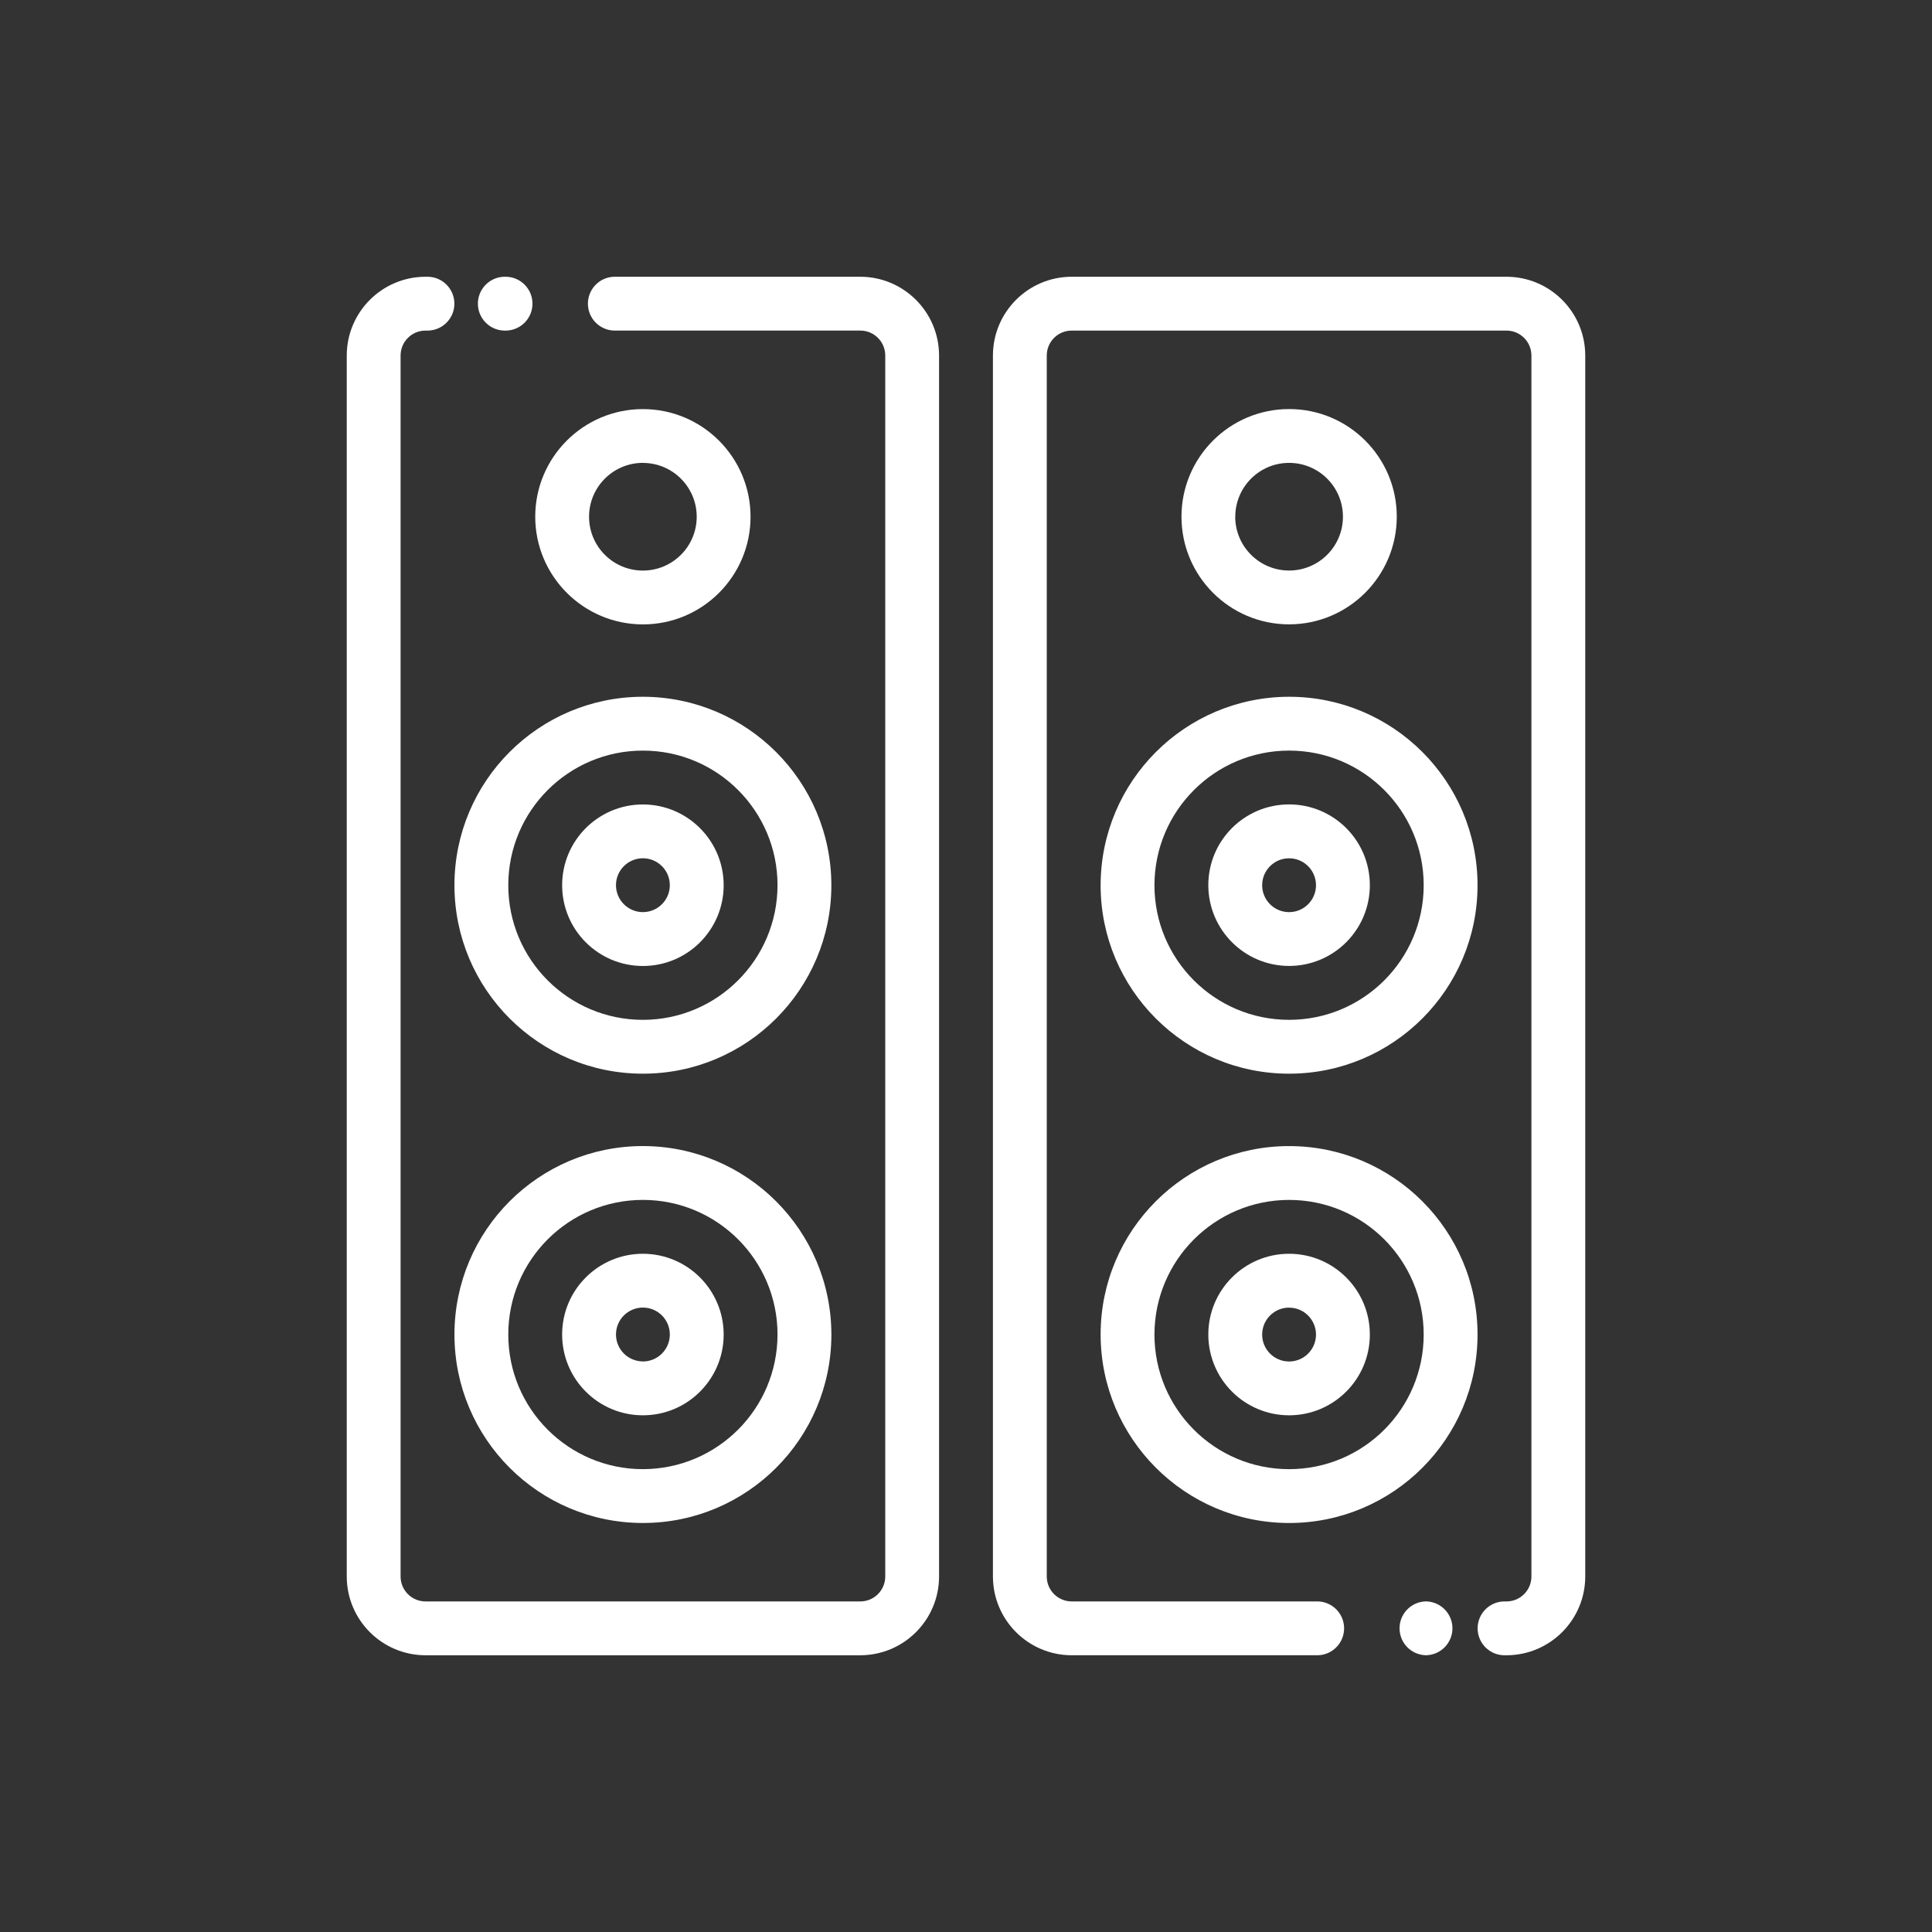 <?xml version="1.0" encoding="utf-8"?>
<!-- Generator: Adobe Illustrator 17.0.0, SVG Export Plug-In . SVG Version: 6.00 Build 0)  -->
<!DOCTYPE svg PUBLIC "-//W3C//DTD SVG 1.1//EN" "http://www.w3.org/Graphics/SVG/1.1/DTD/svg11.dtd">
<svg version="1.1" id="Layer_1" xmlns="http://www.w3.org/2000/svg" xmlns:xlink="http://www.w3.org/1999/xlink" x="0px" y="0px"
	 width="200px" height="200px" viewBox="0 0 200 200" enable-background="new 0 0 200 200" xml:space="preserve">
<rect x="0" y="0" width="200" height="200" fill="#333333" stroke="none"/>
<g id="locker" transform="translate(-2 -7)" display="none">
	<path id="Path_947" display="inline" fill="#FFFFFF" d="M72.064,108.358v8.164c0.001,3.757,3.049,6.802,6.806,6.801
		c3.755-0.001,6.8-3.045,6.801-6.801v-8.164c0.001-3.757-3.043-6.805-6.801-6.806s-6.805,3.043-6.806,6.801
		C72.064,108.354,72.064,108.356,72.064,108.358z M80.227,108.358v8.164c0,0.751-0.609,1.36-1.36,1.36
		c-0.751,0-1.36-0.609-1.36-1.36v-8.164c0-0.751,0.609-1.36,1.36-1.36C79.618,106.997,80.227,107.606,80.227,108.358L80.227,108.358
		z"/>
	<path id="Path_948" display="inline" fill="#FFFFFF" d="M44.848,60.732h35.379v5.443H44.848V60.732z"/>
	<path id="Path_949" display="inline" fill="#FFFFFF" d="M44.848,71.618h35.379v5.443H44.848V71.618z"/>
	<path id="Path_950" display="inline" fill="#FFFFFF" d="M44.848,82.504h35.379v5.443H44.848V82.504z"/>
	<path id="Path_951" display="inline" fill="#FFFFFF" d="M175.48,36.238h-68.036c-2.015,0.005-3.956,0.762-5.443,2.123
		c-1.487-1.361-3.428-2.118-5.443-2.123H28.519c-4.503,0.014-8.15,3.661-8.164,8.164v117.03c0.018,3.449,2.194,6.517,5.443,7.674
		v3.212c0.009,3.002,2.441,5.434,5.443,5.443h5.443c3.002-0.009,5.434-2.441,5.443-5.443v-2.726h38.1v2.721
		c0.009,3.002,2.441,5.434,5.443,5.443h5.443c3.002-0.009,5.434-2.441,5.443-5.443v-2.721c2.015-0.005,3.956-0.762,5.443-2.123
		c0.799,0.705,1.721,1.256,2.721,1.626v3.212c0.009,3.002,2.441,5.434,5.443,5.443h5.443c3.002-0.009,5.434-2.441,5.443-5.443
		v-2.715h38.102v2.721c0.009,3.002,2.441,5.434,5.443,5.443h5.443c3.002-0.009,5.434-2.441,5.443-5.443v-2.721
		c4.502-0.014,8.148-3.659,8.164-8.16V44.402C183.631,39.898,179.983,36.251,175.48,36.238z M36.684,172.313h-5.443v-2.721h5.443
		V172.313z M91.114,172.313h-5.443v-2.721h5.443V172.313z M99.278,161.432c-0.006,1.498-1.222,2.71-2.721,2.71H28.519
		c-1.498,0-2.715-1.211-2.721-2.71V44.402c0-1.503,1.218-2.721,2.721-2.721h68.038c1.503,0,2.721,1.218,2.721,2.721l0,0V161.432z
		 M115.607,172.318h-5.443v-2.726h5.443L115.607,172.318z M170.036,172.318h-5.441v-2.726h5.443L170.036,172.318z M178.202,161.432
		c-0.006,1.499-1.223,2.711-2.722,2.71h-68.036c-1.499,0.001-2.716-1.211-2.722-2.71V44.402c0-1.503,1.218-2.721,2.721-2.721h68.038
		c1.503,0,2.721,1.218,2.721,2.721L178.202,161.432z"/>
	<path id="Path_952" display="inline" fill="#FFFFFF" d="M93.834,47.125H31.239c-1.503,0-2.721,1.218-2.721,2.721v106.138
		c0,1.503,1.218,2.721,2.721,2.721h62.595c1.503,0,2.721-1.218,2.721-2.721V49.845C96.555,48.343,95.337,47.125,93.834,47.125z
		 M91.114,153.263H33.962V52.568h57.152V153.263z"/>
	<path id="Path_953" display="inline" fill="#FFFFFF" d="M172.759,47.125h-62.595c-1.503,0-2.721,1.218-2.721,2.721v106.138
		c0,1.503,1.218,2.721,2.721,2.721h62.595c1.503,0,2.721-1.218,2.721-2.721V49.845C175.48,48.343,174.262,47.125,172.759,47.125z
		 M170.038,153.263h-57.152V52.568h57.152V153.263z"/>
	<path id="Path_954" display="inline" fill="#FFFFFF" d="M150.986,108.358v8.164c0,3.757,3.046,6.803,6.803,6.803
		s6.803-3.046,6.803-6.803v-8.164c0-3.757-3.046-6.803-6.803-6.803S150.986,104.6,150.986,108.358z M159.15,108.358v8.164
		c0,0.751-0.609,1.36-1.36,1.36c-0.751,0-1.36-0.609-1.36-1.36v-8.164c0-0.751,0.609-1.36,1.36-1.36S159.15,107.606,159.15,108.358
		L159.15,108.358z"/>
	<path id="Path_955" display="inline" fill="#FFFFFF" d="M123.773,60.732h35.379v5.443h-35.379V60.732z"/>
	<path id="Path_956" display="inline" fill="#FFFFFF" d="M123.773,71.618h35.379v5.443h-35.379V71.618z"/>
	<path id="Path_957" display="inline" fill="#FFFFFF" d="M123.773,82.504h35.379v5.443h-35.379V82.504z"/>
</g>
<g id="towel" transform="translate(0 -4)" display="none">
	<g id="Group_746" transform="translate(0 4)" display="inline">
		<path id="Path_967" fill="#FFFFFF" d="M165.44,36.478h-3.425c-0.6-1.375-1.446-2.628-2.496-3.699
			c-2.252-2.24-5.299-3.499-8.476-3.499H59.868c-5.477,0.017-10.602,2.704-13.731,7.198H35.874c-3.976-0.001-7.2,3.22-7.201,7.196
			c-0.001,3.976,3.22,7.2,7.196,7.201c0.002,0,0.004,0,0.005,0h7.198v117.568c0,1.326,1.075,2.4,2.4,2.4h95.968
			c1.326,0,2.4-1.075,2.4-2.4v-4.8h16.795c1.326,0,2.4-1.075,2.4-2.4V50.868h2.4c3.976,0,7.199-3.222,7.199-7.198
			c0.001-3.976-3.222-7.199-7.198-7.199c-0.001,0-0.001,0-0.002,0L165.44,36.478z M43.733,41.473
			c-0.142,0.493-0.239,1.003-0.334,1.511c-0.047,0.254-0.118,0.504-0.154,0.76c-0.109,0.772-0.166,1.55-0.169,2.329h-7.202
			c-1.325-0.036-2.37-1.14-2.333-2.465c0.035-1.274,1.059-2.298,2.333-2.333h7.895C43.751,41.342,43.746,41.409,43.733,41.473z
			 M139.046,166.044H47.871v-19.195h91.175V166.044z M139.046,142.05H47.871v-9.597h91.175V142.05z M141.246,34.39
			c-0.147,0.209-0.281,0.425-0.412,0.642c-0.194,0.319-0.374,0.646-0.544,0.983c-0.111,0.239-0.216,0.461-0.314,0.698
			c-0.06,0.149-0.14,0.283-0.192,0.432l-0.015,0.02c-0.138,0.152-0.256,0.322-0.35,0.504c-0.067,0.083-0.127,0.171-0.181,0.263
			c-0.131,0.297-0.199,0.619-0.2,0.943v88.776H47.871V46.075c-0.011-2.11,0.554-4.184,1.633-5.998
			c2.14-3.706,6.093-5.992,10.373-5.998h81.569C141.372,34.178,141.317,34.29,141.246,34.39z M145.722,36.435
			c0.302-0.333,0.635-0.637,0.994-0.907c0.094-0.073,0.2-0.127,0.296-0.192c0.278-0.191,0.57-0.362,0.873-0.512
			c0.14-0.069,0.281-0.129,0.424-0.181c0.298-0.123,0.604-0.225,0.916-0.305c0.14-0.036,0.276-0.08,0.417-0.105
			c0.461-0.096,0.93-0.147,1.401-0.151c1.902,0,3.728,0.75,5.08,2.088c0.098,0.102,0.201,0.207,0.288,0.312h-10.723L145.722,36.435z
			 M158.239,158.845h-14.393V50.868h14.395L158.239,158.845z M165.438,46.075H143.85v-4.798h21.588
			c1.325-0.036,2.429,1.008,2.465,2.333c0.036,1.325-1.008,2.429-2.333,2.465C165.526,46.076,165.482,46.076,165.438,46.075z"/>
	</g>
</g>
<g id="Group_745" transform="translate(-1028 -1460)" display="none">
	<path id="Path_880" display="inline" fill="#FFFFFF" d="M1155.251,1577.39c0.786,0,1.154,0.316,2.204,1.572
		c1.331,2.005,3.548,3.246,5.953,3.332c1.353,0,2.45-1.097,2.45-2.45c0-1.353-1.097-2.45-2.45-2.45l0,0
		c-0.786,0-1.154-0.316-2.204-1.572c-2.033-3.294-6.351-4.317-9.646-2.284c-0.929,0.573-1.711,1.355-2.284,2.284
		c-0.979,1.187-1.376,1.572-2.204,1.572c-0.828,0-1.224-0.381-2.204-1.572c-1.331-2.006-3.549-3.246-5.955-3.332
		c-1.353,0-2.45,1.097-2.45,2.45c0,1.353,1.097,2.45,2.45,2.45c0.825,0,1.224,0.381,2.204,1.572
		c2.035,3.296,6.356,4.318,9.651,2.283c0.928-0.573,1.71-1.355,2.283-2.283C1154.036,1577.775,1154.426,1577.39,1155.251,1577.39z"
		/>
	<path id="Path_881" display="inline" fill="#FFFFFF" d="M1098.91,1577.39c0.786,0,1.154,0.316,2.204,1.572
		c1.331,2.005,3.548,3.246,5.953,3.332c1.353,0,2.45-1.097,2.45-2.45c0-1.353-1.097-2.45-2.45-2.45
		c-0.786,0-1.154-0.316-2.204-1.572c-2.027-3.291-6.338-4.315-9.629-2.288c-0.931,0.573-1.715,1.357-2.288,2.288
		c-0.979,1.189-1.376,1.572-2.204,1.572c-0.828,0-1.224-0.381-2.204-1.572c-1.334-2.009-3.556-3.25-5.967-3.332
		c-1.353,0-2.45,1.097-2.45,2.45c0,1.353,1.097,2.45,2.45,2.45c0.825,0,1.224,0.381,2.204,1.572
		c2.033,3.295,6.353,4.318,9.647,2.285c0.929-0.573,1.711-1.356,2.285-2.285c0.986-1.189,1.376-1.572,2.202-1.572H1098.91z"/>
	<path id="Path_882" display="inline" fill="#FFFFFF" d="M1166.431,1595.417c-0.979,1.189-1.376,1.572-2.204,1.572
		c-0.828,0-1.224-0.381-2.204-1.572c-1.334-2.007-3.555-3.247-5.964-3.329c-1.353,0-2.45,1.097-2.45,2.45
		c0,1.353,1.097,2.45,2.45,2.45c0.825,0,1.224,0.381,2.204,1.572c2.035,3.296,6.356,4.318,9.651,2.283
		c0.928-0.573,1.71-1.355,2.283-2.283c0.98-1.189,1.376-1.572,2.204-1.572c0.786,0,1.154,0.316,2.204,1.572
		c1.33,2.004,3.545,3.244,5.948,3.332c1.353,0,2.45-1.097,2.45-2.45c0-1.353-1.097-2.45-2.45-2.45c-0.786,0-1.154-0.316-2.204-1.572
		c-2.03-3.294-6.346-4.319-9.641-2.289c-0.931,0.574-1.715,1.358-2.289,2.289L1166.431,1595.417z"/>
	<path id="Path_883" display="inline" fill="#FFFFFF" d="M1124.215,1596.987c-0.786,0-1.154-0.316-2.204-1.572
		c-2.033-3.294-6.351-4.317-9.646-2.284c-0.929,0.573-1.711,1.355-2.284,2.284c-0.98,1.187-1.376,1.572-2.204,1.572
		c-0.828,0-1.224-0.381-2.204-1.572c-1.332-2.004-3.549-3.243-5.955-3.328c-1.353,0-2.45,1.097-2.45,2.45
		c0,1.353,1.097,2.45,2.45,2.45c0.825,0,1.224,0.381,2.204,1.572c2.035,3.296,6.356,4.318,9.651,2.283
		c0.928-0.573,1.71-1.355,2.283-2.283c0.98-1.189,1.376-1.572,2.204-1.572c0.786,0,1.154,0.316,2.204,1.572
		c1.33,2.005,3.544,3.245,5.948,3.333c1.353,0,2.45-1.097,2.45-2.45c0-1.353-1.097-2.45-2.45-2.45L1124.215,1596.987z"/>
	<path id="Path_884" display="inline" fill="#FFFFFF" d="M1089.92,1521.049c0-1.353-1.097-2.45-2.45-2.45s-2.45,1.097-2.45,2.45
		c0.031,1.01-0.277,2.002-0.875,2.817c-2.099,3.253-2.099,7.434,0,10.686c1.162,1.697,1.162,3.934,0,5.631
		c-1.056,1.586-1.604,3.455-1.572,5.36c0,1.353,1.097,2.45,2.45,2.45s2.45-1.097,2.45-2.45l0,0
		c-0.031-1.013,0.277-2.006,0.876-2.823c2.099-3.255,2.099-7.438,0-10.693c-1.164-1.697-1.164-3.935,0-5.631
		C1089.404,1524.815,1089.952,1522.95,1089.92,1521.049z"/>
	<path id="Path_885" display="inline" fill="#FFFFFF" d="M1062.98,1540.646c0,1.353,1.097,2.45,2.45,2.45s2.45-1.097,2.45-2.45
		c-0.031-1.013,0.277-2.006,0.876-2.823c2.099-3.255,2.099-7.438,0-10.693c-1.164-1.697-1.164-3.935,0-5.631
		c1.055-1.581,1.603-3.446,1.572-5.346c0-1.353-1.097-2.45-2.45-2.45s-2.45,1.097-2.45,2.45c0.031,1.01-0.277,2.002-0.875,2.817
		c-2.099,3.253-2.099,7.434,0,10.686c1.162,1.697,1.162,3.934,0,5.631C1063.496,1536.873,1062.948,1538.742,1062.98,1540.646z"/>
	<path id="Path_886" display="inline" fill="#FFFFFF" d="M1156.059,1496.553c0-1.353-1.097-2.45-2.45-2.45
		c-1.353,0-2.45,1.097-2.45,2.45c0.031,1.01-0.277,2.002-0.875,2.817c-2.099,3.253-2.099,7.433,0,10.686
		c1.161,1.697,1.161,3.934,0,5.631c-1.056,1.586-1.604,3.455-1.572,5.36c0,1.353,1.097,2.45,2.45,2.45s2.45-1.097,2.45-2.45
		c-0.031-1.013,0.277-2.006,0.876-2.823c2.099-3.255,2.099-7.438,0-10.693c-1.167-1.698-1.167-3.94,0-5.638
		c1.053-1.58,1.601-3.442,1.572-5.341H1156.059z"/>
	<path id="Path_887" display="inline" fill="#FFFFFF" d="M1136.463,1491.654c0-1.353-1.097-2.45-2.45-2.45s-2.45,1.097-2.45,2.45
		c0.031,1.01-0.277,2.002-0.875,2.817c-1.054,1.58-1.602,3.443-1.572,5.342c-0.029,1.9,0.519,3.764,1.572,5.346
		c0.599,0.817,0.907,1.811,0.876,2.824c0.031,1.012-0.277,2.005-0.875,2.822c-1.053,1.582-1.601,3.447-1.572,5.347
		c0,1.353,1.097,2.45,2.45,2.45s2.45-1.097,2.45-2.45c-0.031-1.013,0.277-2.006,0.876-2.823c1.053-1.582,1.601-3.446,1.572-5.346
		c0.03-1.9-0.518-3.765-1.572-5.347c-0.598-0.817-0.906-1.81-0.875-2.822c-0.031-1.01,0.277-2.002,0.875-2.817
		c1.053-1.58,1.601-3.442,1.572-5.341L1136.463,1491.654z"/>
	<path id="Path_888" display="inline" fill="#FFFFFF" d="M1202.603,1552.889c0-5.412-4.387-9.798-9.798-9.798h-6.263
		c0.882-1.483,1.352-3.174,1.362-4.899c-0.004-5.409-4.389-9.791-9.797-9.792h-4.899c-5.412,0-9.799,4.387-9.799,9.798
		c0.01,1.725,0.48,3.417,1.362,4.899h-6.261c-5.412,0-9.799,4.387-9.799,9.798c0.01,1.725,0.48,3.417,1.362,4.899h-13.294
		c0.044-0.045,0.098-0.079,0.143-0.122l1.871-1.867c3.1-3.521,4.875-8.014,5.018-12.703v-2.449
		c-0.001-1.352-1.097-2.448-2.449-2.449h-2.445c-4.69,0.142-9.184,1.918-12.703,5.021l-1.871,1.867
		c-1.03,1.065-1.896,2.278-2.569,3.598c-0.674-1.32-1.541-2.533-2.572-3.598l-1.87-1.867c-3.52-3.103-8.013-4.879-12.703-5.021
		h-2.449c-1.352,0.001-2.448,1.097-2.449,2.449v2.449c0.143,4.69,1.919,9.183,5.021,12.703l1.87,1.867
		c0.045,0.043,0.098,0.077,0.143,0.122h-24.193c-14.874,0.018-26.927,12.071-26.945,26.945v4.899
		c0.008,8.789,4.306,17.021,11.514,22.051h-1.716c-5.411,0-9.798,4.387-9.798,9.798c0,5.412,4.387,9.799,9.798,9.799h9.799
		c2.824-0.009,5.506-1.245,7.348-3.385c1.843,2.141,4.524,3.376,7.348,3.385h9.798c5.412,0,9.799-4.387,9.799-9.798
		c-0.01-1.725-0.48-3.417-1.362-4.899h67.501c14.874-0.018,26.927-12.071,26.945-26.945v-4.899
		c-0.007-8.785-4.3-17.014-11.501-22.046h1.703c5.411,0,9.798-4.387,9.798-9.798L1202.603,1552.889z M1197.703,1552.889
		c0,2.706-2.193,4.899-4.899,4.899h-9.799c-2.706-0.003-4.897-2.199-4.893-4.905c0.003-2.701,2.192-4.89,4.893-4.893h9.799
		C1195.51,1547.989,1197.703,1550.183,1197.703,1552.889z M1173.214,1533.292h4.899c2.706,0.003,4.897,2.199,4.893,4.905
		c-0.003,2.701-2.192,4.89-4.893,4.893h-4.906c-2.706-0.003-4.897-2.199-4.893-4.905c0.003-2.701,2.192-4.89,4.893-4.893H1173.214z
		 M1153.61,1552.889c0-2.706,2.193-4.899,4.899-4.899h9.798c2.706,0.003,4.897,2.199,4.893,4.905
		c-0.003,2.701-2.192,4.89-4.893,4.893h-9.798C1155.804,1557.788,1153.61,1555.594,1153.61,1552.889z M1127.8,1548.546l1.87-1.87
		c2.602-2.181,5.85-3.441,9.242-3.586c-0.145,3.391-1.405,6.64-3.586,9.242l-1.87,1.87c-1.425,1.296-3.127,2.248-4.977,2.784
		l4.815-4.815c0.93-0.983,0.888-2.534-0.095-3.464c-0.945-0.895-2.424-0.895-3.369,0l-4.815,4.815
		C1125.552,1551.673,1126.505,1549.971,1127.8,1548.546z M1104.62,1543.09c3.391,0.145,6.64,1.405,9.242,3.586l1.87,1.87
		c1.296,1.425,2.248,3.127,2.784,4.976l-4.815-4.815c-0.983-0.93-2.534-0.888-3.464,0.095c-0.895,0.945-0.895,2.424,0,3.369
		l4.816,4.815c-1.85-0.536-3.552-1.489-4.977-2.784l-1.87-1.87C1106.025,1549.73,1104.765,1546.482,1104.62,1543.09z
		 M1075.223,1606.786c0-2.706,2.193-4.899,4.899-4.899h4.899c2.706-0.003,4.902,2.188,4.905,4.893
		c0.003,2.706-2.188,4.902-4.893,4.905c-0.004,0-0.008,0-0.012,0h-2.449c-1.512,0-3.02-0.155-4.5-0.465
		C1076.341,1610.423,1075.229,1608.693,1075.223,1606.786z M1075.223,1626.383h-9.799c-2.706,0.003-4.902-2.188-4.905-4.893
		c-0.003-2.706,2.188-4.902,4.893-4.905c0.004,0,0.008,0,0.012,0h9.799c2.706-0.003,4.902,2.188,4.905,4.893
		c0.003,2.706-2.188,4.902-4.893,4.905C1075.231,1626.383,1075.227,1626.383,1075.223,1626.383z M1104.619,1621.484
		c0,2.706-2.193,4.899-4.899,4.899h-9.798c-2.706,0.003-4.902-2.188-4.905-4.893c-0.003-2.706,2.188-4.902,4.893-4.905
		c0.004,0,0.008,0,0.012,0h9.798c2.705,0.001,4.898,2.194,4.898,4.899H1104.619z M1197.703,1584.74v4.899
		c-0.011,12.173-9.875,22.038-22.047,22.051h-82.199c0.882-1.483,1.352-3.174,1.362-4.899c0-5.411-4.387-9.798-9.799-9.798h-4.904
		c-5.229-0.182-9.616,3.909-9.798,9.138c-0.022,0.639,0.02,1.278,0.127,1.909c-6.19-4.074-9.92-10.986-9.926-18.396v-4.899
		c0.014-12.17,9.876-22.032,22.046-22.046h93.091c12.17,0.014,22.032,9.876,22.046,22.046L1197.703,1584.74z"/>
</g>
<g id="bath" transform="translate(0 -0.001)" display="none">
	<path id="Path_968" display="inline" fill="#FFFFFF" d="M161.001,145.587c1.148,0.001,2.079-0.929,2.08-2.077c0,0,0-0.001,0-0.001
		v-33.75c-0.017-10.584-7.209-19.809-17.469-22.408V66.888c-0.003-3.407-2.764-6.168-6.17-6.172h-14.763
		c-3.407,0.004-6.168,2.765-6.172,6.172V87.35c-3.708,0.939-7.124,2.783-9.944,5.367c-0.725-1.259-1.566-2.448-2.513-3.55
		c-0.753-0.867-2.065-0.959-2.932-0.207c-0.861,0.748-0.959,2.049-0.22,2.917c1.074,1.253,1.981,2.639,2.7,4.124
		c-2.965,3.975-4.565,8.803-4.561,13.762v50.865c-0.002,2.071,0.622,4.094,1.791,5.803c-0.709,0.241-1.453,0.365-2.202,0.366H55.229
		c-3.817-0.004-6.91-3.097-6.914-6.914v-55.485c0.023-7.417,4.296-14.165,10.991-17.357c3.595-1.715,5.889-5.339,5.9-9.322v-5.445
		h25.446v5.444c0.012,3.585,1.874,6.909,4.924,8.793c0.979,0.602,2.26,0.296,2.861-0.683c0.602-0.979,0.296-2.26-0.683-2.861l0,0
		c-1.819-1.125-2.929-3.109-2.937-5.248v-5.472c2.888-0.272,5.096-2.694,5.1-5.595v-6.342c-0.003-3.104-2.519-5.619-5.623-5.623
		h-8.933V43.988h9.806c1.358,0.005,2.649,0.591,3.547,1.611c1.089,1.241,2.635,1.987,4.285,2.068c0.106,0,0.214,0.009,0.32,0.009
		c1.537,0.001,3.017-0.578,4.144-1.622c2.482-2.314,2.699-6.174,0.491-8.751l-2.848-3.275c-2.83-3.277-6.943-5.164-11.273-5.172
		H64.638c-4.148,0.035-7.485,3.42-7.463,7.567c-0.023,4.148,3.315,7.532,7.463,7.566h5.861v10.701H61.57
		c-3.103,0.004-5.618,2.519-5.621,5.623v6.342c0.005,2.9,2.212,5.322,5.1,5.595v5.47c-0.007,2.38-1.379,4.544-3.528,5.566
		c-8.144,3.886-13.339,12.097-13.363,21.121v55.485c0.007,6.111,4.96,11.063,11.071,11.069h45.401
		c1.918,0.001,3.804-0.5,5.469-1.452c1.592,0.952,3.413,1.453,5.268,1.452h41.396c5.7-0.006,10.319-4.626,10.326-10.326v-7.331
		c-0.001-1.148-0.932-2.078-2.08-2.077c-1.147,0.001-2.077,0.93-2.077,2.077v7.326c-0.005,3.405-2.764,6.163-6.169,6.167h-41.398
		c-3.405-0.004-6.164-2.763-6.169-6.167v-50.871c0.015-10.462,8.494-18.939,18.956-18.951h15.813
		c10.462,0.012,18.941,8.489,18.956,18.951v33.75c0.001,1.148,0.932,2.079,2.08,2.079H161.001z M64.638,39.831
		c-1.854-0.03-3.334-1.555-3.31-3.409c-0.024-1.854,1.456-3.379,3.31-3.409h29.195c3.125,0.008,6.093,1.372,8.134,3.739l2.841,3.275
		c0.749,0.872,0.677,2.18-0.163,2.965c-0.794,0.741-2.039,0.698-2.78-0.096c-0.015-0.016-0.03-0.032-0.044-0.049
		c-1.687-1.91-4.11-3.006-6.658-3.011L64.638,39.831z M81.196,43.988v10.701H74.66V43.988H81.196z M60.106,66.652v-6.342
		c0.001-0.808,0.656-1.463,1.464-1.464h32.716c0.808,0.001,1.463,0.656,1.464,1.464v6.342c-0.001,0.808-0.656,1.463-1.464,1.464
		H61.57C60.762,68.116,60.107,67.461,60.106,66.652z M141.455,86.697c-0.492-0.032-0.988-0.054-1.489-0.054h-15.813
		c-0.501,0-0.996,0.022-1.489,0.054V66.888c0.002-1.111,0.903-2.011,2.015-2.012h14.763c1.112,0.002,2.013,0.903,2.015,2.015v19.812
		L141.455,86.697z"/>
	<path id="Path_969" display="inline" fill="#FFFFFF" d="M147.366,114.272c0-8.454-6.854-15.308-15.308-15.308
		c-8.454,0-15.308,6.854-15.308,15.308s6.854,15.308,15.308,15.308C140.509,129.571,147.357,122.723,147.366,114.272z
		 M120.908,114.272c0-6.158,4.992-11.151,11.151-11.151c6.158,0,11.151,4.992,11.151,11.151s-4.992,11.151-11.151,11.151
		C125.903,125.416,120.915,120.428,120.908,114.272z"/>
	<path id="Path_970" display="inline" fill="#FFFFFF" d="M156.585,141.539v-3.007c0-2.567-2.081-4.648-4.648-4.648h0h-39.755
		c-2.567,0-4.648,2.081-4.648,4.648l0,0v3.007c0,2.567,2.081,4.648,4.648,4.648c0,0,0,0,0,0h39.755
		C154.504,146.187,156.585,144.106,156.585,141.539L156.585,141.539z M111.69,141.539v-3.007c0-0.271,0.22-0.491,0.491-0.491
		c0,0,0,0,0,0h39.755c0.271,0,0.491,0.22,0.491,0.491v0v3.007c0,0.271-0.22,0.491-0.491,0.491h0h-39.755
		C111.91,142.03,111.69,141.81,111.69,141.539L111.69,141.539L111.69,141.539z"/>
	<path id="Path_971" display="inline" fill="#FFFFFF" d="M117.451,148.553c-2.567,0-4.648,2.081-4.648,4.648l0,0v3.014
		c0,2.567,2.081,4.648,4.648,4.648c0,0,0,0,0,0h29.22c2.567,0,4.648-2.081,4.648-4.648v0v-3.014c0-2.567-2.081-4.648-4.648-4.648h0
		H117.451z M147.16,153.201v3.014c-0.001,0.27-0.22,0.489-0.49,0.49h-29.22c-0.27-0.001-0.489-0.219-0.491-0.49v-3.014
		c0-0.271,0.22-0.491,0.491-0.491c0,0,0,0,0,0h29.218c0.271,0.001,0.489,0.22,0.489,0.491L147.16,153.201z"/>
</g>
<g id="water-slide" transform="translate(0.001 -1.907)" display="none">
	<path id="Path_940" display="inline" fill="#FFFFFF" d="M169.302,163.347c-3.014-0.035-5.944,0.995-8.273,2.908
		c-3.218,2.723-7.932,2.723-11.149,0c-4.837-3.876-11.716-3.876-16.553,0c-3.222,2.723-7.939,2.723-11.16,0
		c-4.838-3.877-11.718-3.877-16.556,0c-1.544,1.347-3.532,2.075-5.581,2.044c-0.066,0-0.135,0-0.193,0c0-0.05,0.008-0.1,0.008-0.151
		v-24.013l49.804,14.538c9.095,2.651,18.617-2.572,21.268-11.667c0.004-0.013,0.007-0.025,0.011-0.038
		c0.016-0.057,0.03-0.112,0.043-0.17c0.293-1.205-0.414-2.428-1.605-2.776l-21.432-6.255c-6.611-1.938-10.428-8.84-8.554-15.47
		c0.35-1.227-0.357-2.506-1.582-2.863l-13.035-3.805c8.541-4.098,12.143-14.344,8.046-22.885c-1.705-3.554-4.583-6.413-8.148-8.095
		c4.961-2.361,8.502-6.944,9.534-12.341c1.463-8.861-3.979-17.403-12.628-19.822L47.755,31.059
		c-2.543-0.736-5.202,0.727-5.943,3.269l-6.9,23.77c-0.739,2.543,0.724,5.203,3.266,5.942c0.001,0,0.001,0,0.002,0.001l12.099,3.512
		c-0.212,0.105-0.423,0.213-0.632,0.328c-8.31,4.566-11.346,15.005-6.78,23.315c1.749,3.183,4.463,5.73,7.751,7.274
		c-0.327,0.154-0.651,0.315-0.97,0.49c-4.002,2.186-6.962,5.882-8.221,10.265l0,0c-2.632,9.105,2.602,18.622,11.701,21.276
		l32.176,9.392v23.483c-2.713,0.154-5.307,1.163-7.411,2.882c-3.222,2.725-7.941,2.725-11.163,0c-4.842-3.876-11.725-3.876-16.567,0
		c-1.547,1.348-3.539,2.075-5.59,2.044c-2.052,0.032-4.043-0.696-5.59-2.044c-2.334-1.913-5.268-2.942-8.286-2.907
		c-1.282,0.002-2.319,1.042-2.317,2.324c0.002,1.279,1.038,2.316,2.317,2.317c2.052-0.032,4.043,0.696,5.59,2.044
		c2.334,1.913,5.268,2.942,8.286,2.907c3.018,0.036,5.952-0.993,8.286-2.907c3.227-2.724,7.948-2.724,11.175,0
		c4.838,3.878,11.719,3.878,16.557,0c3.222-2.723,7.939-2.723,11.16,0c4.838,3.878,11.719,3.878,16.557,0
		c3.222-2.723,7.939-2.723,11.16,0c4.838,3.877,11.718,3.877,16.556,0c3.221-2.721,7.935-2.721,11.156,0
		c4.835,3.877,11.713,3.877,16.548,0c1.541-1.346,3.527-2.074,5.573-2.042c1.282-0.002,2.319-1.042,2.317-2.324
		c-0.002-1.279-1.038-2.316-2.317-2.317V163.347z M129.639,71.442c-1.261,6.793-7.791,11.278-14.584,10.017
		c-0.414-0.077-0.824-0.174-1.228-0.293L49.309,62.439l6.984-24.068l63.977,18.574C126.634,58.68,130.671,64.927,129.639,71.442z
		 M39.369,59.393L39.369,59.393l6.9-23.771c0.019-0.066,0.08-0.112,0.149-0.112c0.014-0.002,0.029-0.002,0.043,0l5.376,1.563
		l-6.984,24.072l-5.376-1.56C39.394,59.562,39.346,59.476,39.369,59.393C39.368,59.393,39.369,59.393,39.369,59.393z M45.883,79.436
		c1.91-6.636,8.837-10.467,15.473-8.557c0.02,0.006,0.04,0.011,0.059,0.017l59.403,17.248c6.652,1.908,10.497,8.848,8.589,15.499
		c-1.908,6.652-8.848,10.497-15.499,8.589c-0.027-0.008-0.054-0.016-0.082-0.024L54.423,94.96c-6.64-1.936-10.46-8.881-8.54-15.525
		V79.436z M45.883,110.516c1.93-6.644,8.879-10.466,15.524-8.54l73.029,21.317c-1.198,8.465,3.999,16.527,12.203,18.932l19.01,5.55
		c-2.692,5.427-8.888,8.142-14.703,6.443l-96.523-28.175c-6.641-1.936-10.461-8.882-8.54-15.527V110.516z M89.943,163.865v-22.622
		l5.259,1.536v24.006c-0.249-0.169-0.497-0.346-0.755-0.531c-1.348-1.057-2.873-1.867-4.504-2.392V163.865z"/>
	<path id="Path_941" display="inline" fill="#FFFFFF" d="M62.224,50.402l3.999,1.162c1.231,0.357,2.518-0.351,2.875-1.582
		c0.357-1.231-0.351-2.518-1.582-2.875l0,0l-3.999-1.162c-1.231-0.357-2.518,0.351-2.875,1.582
		C60.285,48.757,60.993,50.044,62.224,50.402z"/>
	<path id="Path_942" display="inline" fill="#FFFFFF" d="M77.074,54.713l9.901,2.875c1.231,0.357,2.518-0.351,2.875-1.582
		s-0.351-2.518-1.582-2.875l0,0l-9.901-2.875c-1.231-0.357-2.518,0.351-2.875,1.582S75.843,54.356,77.074,54.713z"/>
	<path id="Path_943" display="inline" fill="#FFFFFF" d="M72.125,84.315L94.4,90.782c1.231,0.357,2.518-0.351,2.875-1.582
		c0.357-1.231-0.351-2.518-1.582-2.875l0,0l-22.276-6.467c-1.231-0.357-2.518,0.351-2.875,1.582
		c-0.357,1.231,0.351,2.518,1.582,2.875l0,0H72.125z"/>
	<path id="Path_944" display="inline" fill="#FFFFFF" d="M58.643,80.401l3.579,1.039c1.231,0.357,2.518-0.351,2.875-1.582
		c0.357-1.231-0.351-2.518-1.582-2.875l0,0l-3.579-1.039c-1.231-0.357-2.518,0.351-2.875,1.582
		C56.705,78.756,57.413,80.043,58.643,80.401z"/>
	<path id="Path_945" display="inline" fill="#FFFFFF" d="M108.074,121.076l-34.656-10.115c-1.231-0.359-2.52,0.347-2.879,1.578
		c-0.359,1.231,0.347,2.52,1.578,2.879l34.65,10.115c1.231,0.359,2.52-0.347,2.879-1.578c0.359-1.231-0.347-2.52-1.578-2.879l0,0
		L108.074,121.076z"/>
	<path id="Path_946" display="inline" fill="#FFFFFF" d="M63.522,108.075l-3.582-1.045c-1.231-0.359-2.52,0.347-2.879,1.578
		s0.347,2.52,1.578,2.879l3.582,1.045c1.231,0.359,2.52-0.347,2.879-1.578C65.459,109.723,64.753,108.434,63.522,108.075z"/>
</g>
<path id="swimming-pool_1_" display="none" fill="#FFFFFF" d="M185.072,56.001H76.533V38.4c0-1.62,1.313-2.934,2.934-2.934
	c1.62,0,2.934,1.313,2.934,2.934l0,0v5.867h5.867V38.4c0-4.86-3.94-8.801-8.801-8.801s-8.801,3.94-8.801,8.801v11.734H53.065V38.4
	c0-1.62,1.313-2.934,2.934-2.934c1.62,0,2.934,1.313,2.934,2.934l0,0v5.867h5.867V38.4c0-4.86-3.94-8.801-8.801-8.801
	s-8.801,3.94-8.801,8.801v17.601h-32.27c-1.617,0-2.929,1.309-2.933,2.926v108.54c0,1.62,1.313,2.933,2.933,2.933h170.144
	c1.619-0.001,2.932-1.313,2.933-2.933V58.928c-0.001-1.619-1.313-2.932-2.933-2.933L185.072,56.001z M63.664,96.254l-3.921,2.613
	c-1.986,1.33-4.528,1.509-6.681,0.471v-8.133h17.604v2.933c-2.492-0.002-4.929,0.736-7.001,2.12L63.664,96.254z M53.065,79.473
	h17.601v5.867H53.065V79.473z M70.666,73.602H53.065v-5.867h17.601V73.602z M47.198,95.592c-4.087-2.156-9.026-1.901-12.868,0.665
	l-1.799,1.2v-20.92h14.667V95.592z M32.531,104.508l5.053-3.369c2.269-1.512,5.224-1.512,7.493,0l3.921,2.613
	c4.24,2.827,9.764,2.827,14.004,0l3.921-2.613c2.269-1.512,5.224-1.512,7.493,0l3.921,2.613c4.24,2.827,9.764,2.827,14.004,0
	l3.921-2.613c2.269-1.513,5.226-1.513,7.495,0l3.921,2.613c4.24,2.827,9.764,2.827,14.004,0l3.921-2.613
	c2.269-1.512,5.224-1.512,7.493,0l3.921,2.613c4.24,2.827,9.764,2.827,14.004,0l3.921-2.613c2.269-1.512,5.224-1.512,7.493,0
	l5.053,3.369v45.367H32.529L32.531,104.508z M167.472,97.45l-1.799-1.2c-4.24-2.827-9.764-2.827-14.004,0l-3.921,2.613
	c-2.269,1.512-5.224,1.512-7.493,0l-3.921-2.613c-4.24-2.827-9.764-2.827-14.004,0l-3.921,2.613c-2.269,1.513-5.226,1.513-7.495,0
	l-3.921-2.613c-4.24-2.827-9.764-2.827-14.004,0l-3.921,2.613c-2.269,1.512-5.224,1.512-7.493,0l-3.921-2.613
	c-0.366-0.241-0.745-0.463-1.134-0.665V76.537h90.939L167.472,97.45z M70.666,56.001v5.867H53.065v-5.867H70.666z M182.139,164.541
	H17.862V61.868H47.19v8.8H29.597c-1.619,0.001-2.932,1.313-2.933,2.933v79.2c0.001,1.619,1.313,2.932,2.933,2.933h140.808
	c1.619-0.001,2.932-1.313,2.933-2.933v-79.2c0-1.62-1.313-2.933-2.933-2.933c0,0,0,0,0,0H76.533v-8.8h105.606L182.139,164.541z"/>
<g id="hiker" transform="translate(-42.735)" display="none">
	<path id="Path_892" display="inline" fill="#FFFFFF" d="M150.465,61.25c0.93,0.163,1.873,0.246,2.817,0.247
		c8.942-0.001,16.191-7.25,16.191-16.193s-7.25-16.191-16.193-16.191c-8.942,0.001-16.191,7.25-16.191,16.193
		C137.091,53.162,142.73,59.884,150.465,61.25z M142.794,43.459c0.886-5.086,5.302-8.798,10.465-8.795
		c0.624,0,1.247,0.055,1.861,0.164c5.789,1.027,9.649,6.552,8.622,12.341c-0.9,5.075-5.307,8.776-10.462,8.786
		c-0.622,0-1.243-0.055-1.856-0.162c-5.786-1.017-9.652-6.532-8.635-12.318c0.001-0.005,0.002-0.01,0.003-0.016H142.794z"/>
	<path id="Path_893" display="inline" fill="#FFFFFF" d="M140.852,120.724c-0.681-1.371-2.344-1.93-3.715-1.249
		c-1.349,0.67-1.916,2.296-1.275,3.66l22.298,46.139c0.64,1.39,2.286,1.998,3.676,1.357s1.998-2.286,1.357-3.676
		c-0.014-0.031-0.029-0.062-0.045-0.093L140.852,120.724z"/>
	<path id="Path_894" display="inline" fill="#FFFFFF" d="M141.557,72.887l3.971,0.701l-4.174,23.684
		c-0.266,1.507,0.74,2.944,2.247,3.21l26.357,4.65c1.498,0.315,2.967-0.643,3.282-2.141c0.315-1.498-0.643-2.967-2.141-3.282
		c-0.059-0.012-0.119-0.023-0.178-0.031l-23.628-4.172l4.174-23.684c0.266-1.507-0.74-2.944-2.247-3.21l0,0l-6.701-1.188
		c-8.564-1.5-16.727,4.214-18.249,12.774l-5.066,28.749c-0.87,4.949,0.674,10.015,4.157,13.637l-21.398,44.275
		c-0.666,1.378-0.089,3.035,1.289,3.701c1.378,0.666,3.035,0.089,3.701-1.289l0,0l22.278-46.094l0,0
		c0.593-1.178,0.273-2.611-0.765-3.426c-2.99-2.324-4.452-6.109-3.803-9.839l5.068-28.742
		C130.716,75.622,136.006,71.918,141.557,72.887z"/>
	<path id="Path_895" display="inline" fill="#FFFFFF" d="M187.493,79.408c-1.507-0.266-2.944,0.74-3.21,2.247l-15.15,85.93
		c-0.266,1.506,0.739,2.943,2.245,3.21c0.001,0,0.002,0,0.002,0c0.16,0.028,0.322,0.042,0.484,0.042
		c1.344-0.001,2.494-0.966,2.727-2.29l15.15-85.93c0.266-1.506-0.739-2.943-2.245-3.21
		C187.496,79.409,187.494,79.408,187.493,79.408z"/>
	<path id="Path_896" display="inline" fill="#FFFFFF" d="M113.413,111.257c1.344,0,2.494-0.966,2.727-2.29l6.363-36.12
		c0.265-1.507-0.741-2.943-2.247-3.209l-14.945-2.642c-1.507-0.266-2.944,0.74-3.21,2.247l-6.373,36.124
		c-0.266,1.507,0.74,2.944,2.247,3.21l14.956,2.637C113.09,111.243,113.251,111.257,113.413,111.257z M101.668,103.601l5.409-30.666
		l9.493,1.677l-5.404,30.665L101.668,103.601z"/>
</g>
<path id="breakfast" display="none" fill="#FFFFFF" d="M187.213,132.312h-0.764c1.972-2.605,2.89-5.858,2.57-9.11
	c-0.764-7.277-7.859-14.544-14.32-19.745l0.053-0.128c0.834-2.059,0.379-4.416-1.161-6.018c-1.28-1.326-2.649-2.561-4.099-3.699
	c-1.237-0.93-2.993-0.681-3.923,0.555c-0.9,1.197-0.7,2.891,0.455,3.845c1.253,0.983,2.436,2.052,3.54,3.199
	c-0.226,0.556-0.512,1.242-0.848,2.03c-2.557,5.984-9.203,20.489-16.917,29.069h-9.243c1.343-3.317,2.846-8.989,4.536-19.085
	c1.421-8.49,2.515-17.442,3.185-23.476c2.067,0.711,4.096,1.527,6.079,2.444c1.388,0.684,3.068,0.113,3.752-1.275
	s0.113-3.068-1.275-3.752c-0.04-0.02-0.08-0.038-0.12-0.056c-2.579-1.19-5.228-2.225-7.931-3.098
	c-0.172-1.989-1.392-3.736-3.199-4.583c-3.972-1.864-12.667-4.99-26.299-5.016c-4.041-0.004-8.076,0.302-12.069,0.917V66.51
	c-0.008-7.319-5.94-13.251-13.259-13.259H83V43.228c0-1.546-1.253-2.8-2.799-2.8h-39.78c-1.547-0.036-2.83,1.189-2.867,2.736
	c-0.036,1.547,1.189,2.83,2.736,2.867c0.044,0.001,0.087,0.001,0.131,0h36.984v44.566c-3.069,1.888-5.895,4.145-8.413,6.722
	c-1.538,1.601-1.992,3.957-1.158,6.015l0.053,0.13c-5.845,4.702-12.204,11.095-13.93,17.649H19.693
	c-0.928,0-1.681-0.752-1.681-1.681V46.03h10.271c1.547,0.036,2.83-1.189,2.867-2.736c0.036-1.547-1.189-2.83-2.736-2.867
	c-0.044-0.001-0.087-0.001-0.131,0H15.21c-1.547-0.001-2.801,1.252-2.802,2.799c0,0.001,0,0.001,0,0.002v76.197
	c0.006,3.515,2.519,6.526,5.977,7.159v5.726h-5.604c-4.641,0.004-8.4,3.769-8.396,8.41c0.004,4.635,3.76,8.392,8.396,8.396h2.616
	v0.933c0.006,5.258,4.267,9.518,9.524,9.524h150.153c5.258-0.006,9.518-4.267,9.524-9.524v-0.933h2.614
	c4.641,0,8.403-3.762,8.403-8.403s-3.762-8.403-8.403-8.403L187.213,132.312z M172.383,108.81
	c6.653,5.584,10.636,10.945,11.058,14.972c0.324,3.109-1.537,6.186-5.121,8.528h-19.285c5.264-7.342,9.738-15.22,13.348-23.502
	V108.81z M145.203,84.507l-0.13,1.248c-0.576,5.512-1.794,16.269-3.477,26.366c-2.776,16.653-4.915,19.723-5.347,20.192h-29.926
	c-0.437-0.48-2.573-3.572-5.347-20.191c-1.681-10.097-2.903-20.854-3.479-26.368l-0.021-0.215c0,0,0-0.014,0-0.018L97.37,84.51
	c2.858-1.341,10.911-4.46,23.909-4.487c13.01,0.024,21.062,3.146,23.922,4.487L145.203,84.507z M83.07,58.853h12.887
	c4.227,0.005,7.652,3.43,7.657,7.657v9.946c-1.898,0.469-3.768,1.043-5.602,1.72V68.004c-0.003-1.959-1.59-3.546-3.549-3.549H83.07
	V58.853z M92.408,70.059v11.857c-0.2,0.388-0.354,0.798-0.458,1.222h-8.947V70.057L92.408,70.059z M81.486,94.663
	c0.098-0.049,0.193-0.105,0.284-0.167l0.034-0.02c3.34-1.904,6.854-3.486,10.494-4.724c0.669,6.033,1.765,14.987,3.185,23.477
	c1.691,10.095,3.195,15.768,4.536,19.085H90.79c-7.732-8.597-14.373-23.091-16.925-29.069c-0.338-0.793-0.623-1.477-0.839-2.052
	C75.538,98.644,78.384,96.447,81.486,94.663z M70.191,108.81c3.608,8.283,8.084,16.161,13.353,23.5h-19.43
	c-3.372-2.255-5.185-5.223-4.999-8.25c0-0.089,0.012-0.179,0.021-0.278c0.422-4.03,4.405-9.39,11.056-14.972H70.191z
	 M23.987,126.709h29.7c0.371,2.024,1.192,3.939,2.403,5.602H23.987V126.709z M187.213,143.515H40.281
	c-1.547,0.036-2.772,1.32-2.736,2.867c0.035,1.496,1.24,2.701,2.736,2.736h138.72v0.933c-0.003,2.165-1.757,3.919-3.922,3.922
	H24.921c-2.165-0.003-3.919-1.757-3.922-3.922v-0.933h7.283c1.547,0.036,2.83-1.189,2.867-2.736c0.036-1.547-1.189-2.83-2.736-2.867
	c-0.044-0.001-0.087-0.001-0.131,0H12.781c-1.547-0.036-2.772-1.32-2.736-2.867c0.035-1.496,1.24-2.701,2.736-2.736h174.432
	c1.547,0.036,2.772,1.32,2.736,2.867C189.914,142.275,188.709,143.48,187.213,143.515z"/>
<g id="water" transform="translate(-144.047)" display="none">
	<g id="Group_603" transform="translate(144.047)" display="inline">
		<g id="Group_602">
			<path id="Path_897" fill="#FFFFFF" d="M131.102,123.264c0.006-3.048-1.398-5.928-3.803-7.801c4.298-3.31,5.1-9.477,1.79-13.776
				c-0.626-0.813-1.376-1.524-2.223-2.105c2.632-2.09,4.155-5.276,4.131-8.636V70.173l-19.995-26.031h4.393v-15.32H84.472v15.32
				h4.672L68.871,70.173v20.775c0.027,3.38,1.598,6.562,4.267,8.636c-4.452,3.16-5.498,9.331-2.338,13.783
				c0.564,0.795,1.243,1.502,2.014,2.098c-4.319,3.377-5.083,9.616-1.706,13.935c0.579,0.741,1.261,1.396,2.025,1.945
				c-2.667,2.075-4.237,5.257-4.261,8.636v17.829c0.06,6.129,5.014,11.084,11.143,11.143h11.143v-0.183
				c1.903,1.516,4.254,2.363,6.687,2.409h4.451c2.434-0.047,4.784-0.894,6.687-2.412v0.183h11.143
				c6.074-0.084,10.935-5.069,10.865-11.143v-17.827c0.026-3.36-1.497-6.545-4.127-8.636
				C129.505,129.499,131.085,126.486,131.102,123.264z M88.651,39.964V33h22.566v6.965H88.651z M94.415,44.143h11.314l19.072,24.796
				H75.342L94.415,44.143z M121.246,117.69c3.154,0,5.711,2.557,5.711,5.711c0,3.154-2.557,5.711-5.711,5.711l0,0h-5.572v4.179
				h4.458c3.643-0.05,6.637,2.863,6.687,6.507c0.001,0.06,0.001,0.12,0,0.18v17.83c0.072,3.768-2.919,6.883-6.687,6.965h-7.835
				c0.639-1.499,0.982-3.107,1.01-4.736h-4.179c0.007,3.795-3.031,6.894-6.825,6.965h-4.458c-3.794-0.07-6.832-3.17-6.825-6.965
				h-4.181c0.027,1.629,0.37,3.237,1.01,4.736h-7.835c-3.822-0.058-6.906-3.143-6.965-6.965v-17.83
				c0.082-3.768,3.197-6.759,6.965-6.687h22.281v-4.177H78.894c-3.154,0-5.711-2.557-5.711-5.711c0-3.154,2.557-5.711,5.711-5.711
				h23.401v-4.179H78.894c-3.154,0-5.711-2.557-5.711-5.711c0-3.154,2.557-5.711,5.711-5.711h23.401v-4.179H80.014
				c-3.822-0.058-6.906-3.143-6.965-6.965v-17.83h53.768v17.83c0.072,3.768-2.919,6.883-6.687,6.965h-4.458v4.179h5.572
				c3.154,0,5.711,2.557,5.711,5.711s-2.557,5.711-5.711,5.711h-5.572v4.179L121.246,117.69z"/>
		</g>
	</g>
	<g id="Group_605" transform="translate(155.555 23.014)" display="inline">
		<g id="Group_604" transform="translate(0)">
			<rect id="Rectangle_241" x="72.965" y="37.009" fill="#FFFFFF" width="4.458" height="4.179"/>
		</g>
	</g>
	<g id="Group_607" transform="translate(158.843 19.726)" display="inline">
		<g id="Group_606" transform="translate(0)">
			<rect id="Rectangle_242" x="74.135" y="35.839" fill="#FFFFFF" width="4.458" height="4.179"/>
		</g>
	</g>
	<g id="Group_609" transform="translate(171.993 62.467)" display="inline">
		<g id="Group_608" transform="translate(0)">
			<rect id="Rectangle_243" x="78.814" y="51.046" fill="#FFFFFF" width="4.458" height="4.179"/>
		</g>
	</g>
	<g id="Group_611" transform="translate(171.993 50.96)" display="inline">
		<g id="Group_610" transform="translate(0)">
			<rect id="Rectangle_244" x="78.814" y="46.952" fill="#FFFFFF" width="4.458" height="4.179"/>
		</g>
	</g>
	<g id="Group_613" transform="translate(171.993 73.974)" display="inline">
		<g id="Group_612" transform="translate(0)">
			<rect id="Rectangle_245" x="78.814" y="55.14" fill="#FFFFFF" width="4.458" height="4.179"/>
		</g>
	</g>
</g>
<path id="life-jacket" display="none" fill="#FFFFFF" d="M170.338,81.491c-15.92-11.748-25.011-30.599-24.293-50.371
	c0.117-1.153-0.723-2.182-1.876-2.299c-0.074-0.007-0.148-0.011-0.222-0.011h-29.082c-1.159-0.001-2.099,0.937-2.1,2.096
	c0,0.032,0.001,0.064,0.002,0.097c0.349,8.129,1.389,32.541-12.769,39.628c-12.639-6.295-13.357-25.552-12.766-39.631
	c0.05-1.158-0.847-2.137-2.005-2.188c-0.031-0.001-0.062-0.002-0.093-0.002H56.058c-1.159-0.006-2.103,0.929-2.108,2.088
	c0,0.072,0.003,0.145,0.01,0.217c0.371,8.484-1.101,16.947-4.313,24.807c-0.434,1.076,0.086,2.3,1.162,2.734
	c1.076,0.434,2.3-0.086,2.734-1.162l0,0c3.148-7.775,4.748-16.091,4.711-24.479h24.687c-0.385,10.9-0.273,33.495,14.959,41.281
	v18.318h-9.853c-1.159,0-2.098,0.939-2.098,2.098v0v3.221H33.018V84.236c2.852-2.167,5.524-4.562,7.988-7.161
	c0.796-0.844,0.758-2.173-0.086-2.97c-0.844-0.796-2.173-0.758-2.97,0.086c-2.54,2.676-5.312,5.122-8.284,7.308
	c-0.534,0.393-0.851,1.016-0.854,1.68v85.908c0,1.159,0.939,2.098,2.098,2.098c0,0,0,0,0,0h91.17c1.161,0,2.103-0.941,2.103-2.103
	c0-1.161-0.941-2.103-2.103-2.103h-19.975v-11.704h9.853c1.159,0,2.098-0.939,2.098-2.098l0,0v-3.219h52.931v17.026h-31.24
	c-1.161,0-2.103,0.941-2.103,2.103c0,1.161,0.941,2.103,2.103,2.103h33.342c1.159,0,2.098-0.939,2.098-2.098l0,0V83.178
	c0.001-0.668-0.316-1.296-0.854-1.692L170.338,81.491z M102.105,74.297c15.173-7.793,15.31-30.945,14.948-41.281h24.689
	c-0.211,20.115,9.162,39.131,25.245,51.215v13.697h-22.728c-1.161,0-2.103,0.941-2.103,2.103s0.941,2.103,2.103,2.103h22.728v22.372
	H114.06v-3.216c0-1.159-0.939-2.098-2.098-2.098h0h-9.857v-11.741h9.853c1.159,0,2.098-0.939,2.098-2.098v0v-3.212h18.788
	c1.161,0,2.103-0.941,2.103-2.103s-0.941-2.103-2.103-2.103H114.06v-3.219c0-1.159-0.939-2.098-2.098-2.098h0h-9.857V74.297z
	 M88.045,140.444c-1.159,0-2.098,0.939-2.098,2.098l0,0v3.209h-52.93v-17.05h52.927v3.213c0,1.159,0.939,2.098,2.098,2.098l0,0
	h9.853v6.424L88.045,140.444z M100.05,129.814H90.15v-6.424h19.705v6.422L100.05,129.814z M109.856,96.82v6.425H90.15V96.82H109.856
	z M85.944,102.139v3.207c0,1.159,0.939,2.098,2.098,2.098l0,0h9.853v11.738h-9.848c-1.159,0-2.098,0.939-2.098,2.098l0,0v3.224
	H33.018v-22.366H85.944z M97.901,166.985h-64.88v-17.026h52.924v3.215c0,1.159,0.939,2.098,2.098,2.098l0,0h9.853L97.901,166.985z
	 M90.15,151.073v-6.424h19.705v6.424H90.15z M114.06,145.754v-3.207c0-1.159-0.939-2.098-2.098-2.098h0h-9.857v-6.428h9.853
	c1.159,0,2.098-0.939,2.098-2.098l0,0v-3.221h52.931v17.053H114.06z M133.513,47.537c-0.223-1.14,0.52-2.246,1.66-2.469
	s2.246,0.52,2.469,1.66c2.539,13.201,8.902,25.364,18.298,34.978c0.814,0.828,0.803,2.159-0.025,2.973
	c-0.828,0.814-2.159,0.803-2.973-0.025c-9.973-10.201-16.728-23.108-19.427-37.116H133.513z M43.704,67.05
	c0.823-1.199,1.611-2.456,2.344-3.724c0.579-1.006,1.864-1.351,2.87-0.772c1.006,0.579,1.351,1.864,0.772,2.87
	c-0.787,1.362-1.632,2.708-2.516,4c-0.656,0.959-1.964,1.204-2.923,0.549c-0.959-0.656-1.204-1.964-0.549-2.923l0,0H43.704z"/>
<g id="bicycle" transform="translate(0 -100.504)" display="none">
	<path id="Path_898" display="inline" fill="#FFFFFF" d="M152.471,186.722l-11.742-35.961h9.208
		c1.697-0.037,3.043-1.442,3.006-3.139c-0.036-1.645-1.361-2.971-3.006-3.006h-13.445c-1.698,0.002-3.072,1.379-3.071,3.077
		c0,0.32,0.051,0.638,0.149,0.943l5.082,15.564H63.478l-2.654-4.594l9.833-0.431c3.823-0.168,6.786-3.402,6.618-7.225
		c-0.133-3.025-2.214-5.613-5.14-6.392l-16.416-4.377c-4.352-1.174-8.994,0.216-11.985,3.589c-3.37,3.794-3.026,9.601,0.768,12.971
		c1.677,1.489,3.84,2.314,6.083,2.318c0.266,0,0.135,0,3.318-0.144l3.644,6.317l-8.111,21.003
		c-6.959-2.042-14.362-2.016-21.306,0.076c-1.625,0.491-2.545,2.207-2.054,3.832s2.207,2.545,3.832,2.054l0,0
		c5.633-1.698,11.632-1.766,17.302-0.197l-2.785,7.211c-12.578-3.041-25.24,4.69-28.281,17.268
		c-3.041,12.578,4.69,25.24,17.268,28.281c12.578,3.041,25.24-4.69,28.281-17.268c0.195-0.805,0.346-1.619,0.455-2.44h7.738
		c-1.597,15.906-14.975,28.022-30.961,28.041c-24.951,0-39.48-27.89-25.953-48.281c0.966-1.396,0.616-3.311-0.78-4.276
		c-1.396-0.966-3.311-0.616-4.276,0.78c-0.023,0.033-0.045,0.066-0.066,0.1c-16.192,24.423,1.194,57.824,31.077,57.824
		c19.378-0.024,35.511-14.878,37.132-34.188c19.266,0,17.957,0.047,18.519-0.089c1.401-0.342-2.287,3.572,46.702-53.712
		l5.349,16.383c-18.955,7.986-27.847,29.826-19.861,48.781s29.826,27.847,48.781,19.861c18.955-7.986,27.847-29.826,19.861-48.781
		C188.342,191.717,170.182,182.509,152.471,186.722L152.471,186.722z M50.716,153.904c-1.675,0.069-3.088-1.232-3.158-2.907
		c-0.033-0.786,0.241-1.553,0.763-2.141c1.452-1.636,3.705-2.31,5.817-1.74l16.416,4.377c0.418,0.114,0.664,0.545,0.549,0.963
		c-0.089,0.327-0.379,0.559-0.717,0.576L50.716,153.904z M61.496,173.066l27.037,46.84H76.057
		c-1.101-13.127-9.04-24.701-20.89-30.455L61.496,173.066z M52.942,195.215c9.489,4.802,15.876,14.111,16.94,24.693h-7.738
		c-0.988-7.404-5.44-13.895-11.99-17.484L52.942,195.215z M47.918,208.223c4.214,2.574,7.129,6.825,8.014,11.683H43.406
		L47.918,208.223z M38.925,240.263c-9.546,0.004-17.288-7.732-17.291-17.278c-0.004-9.546,7.732-17.288,17.278-17.291
		c1.099,0,2.195,0.104,3.273,0.312l-6.127,15.872c-0.611,1.584,0.177,3.363,1.761,3.974c0.354,0.137,0.731,0.207,1.111,0.206h17.002
		c-1.495,8.221-8.65,14.201-17.006,14.213V240.263z M94.34,217.678l-27.314-47.325h67.789L94.34,217.678z M161.073,254.093
		c-17.181-0.005-31.104-13.937-31.099-31.118c0.004-12.328,7.288-23.491,18.57-28.46l2.397,7.345
		c-11.674,5.591-16.606,19.588-11.014,31.263c5.591,11.674,19.588,16.606,31.263,11.014c11.674-5.591,16.606-19.588,11.014-31.263
		c-4.578-9.558-15-14.855-25.42-12.919l-2.4-7.35c16.781-3.691,33.377,6.92,37.069,23.701s-6.92,33.377-23.701,37.069
		c-2.194,0.483-4.433,0.726-6.679,0.726V254.093z M158.152,223.933c0.527,1.613,2.262,2.494,3.875,1.967
		c1.613-0.527,2.494-2.262,1.967-3.875l-5.28-16.168c9.458-1.304,18.183,5.306,19.487,14.765
		c1.304,9.458-5.306,18.183-14.765,19.487s-18.183-5.306-19.487-14.765c-0.985-7.148,2.572-14.156,8.923-17.579L158.152,223.933z"/>
	<path id="Path_899" display="inline" fill="#FFFFFF" d="M15.246,197.071c0.65,1.567,2.448,2.311,4.015,1.661
		c1.567-0.65,2.311-2.448,1.661-4.015c-0.65-1.567-2.448-2.311-4.015-1.661c-0.185,0.077-0.362,0.171-0.528,0.282
		C15.159,194.153,14.684,195.716,15.246,197.071z"/>
</g>
<g id="alarm-clock" transform="translate(-0.08 0)" display="none">
	<path id="Path_914" display="inline" fill="#FFFFFF" d="M126.937,100.167h-17.439c-0.891-3.418-3.561-6.088-6.98-6.978V68.425
		c0-1.348-1.092-2.442-2.441-2.442c-1.348,0-2.442,1.092-2.442,2.441c0,0.001,0,0.001,0,0.002v24.764
		c-5.214,1.337-8.357,6.647-7.021,11.861s6.647,8.357,11.861,7.021c3.446-0.883,6.137-3.574,7.021-7.021h17.441
		c1.348,0,2.441-1.094,2.441-2.442C129.377,101.26,128.285,100.168,126.937,100.167z M100.084,107.492
		c-2.697,0-4.883-2.186-4.883-4.883c0-2.697,2.186-4.883,4.883-4.883c2.697,0,4.883,2.186,4.883,4.883
		C104.964,105.304,102.779,107.489,100.084,107.492z"/>
	<path id="Path_915" display="inline" fill="#FFFFFF" d="M151.626,52.826l10.001,10.001c0.948,0.953,2.489,0.958,3.443,0.01
		c0.003-0.003,0.007-0.007,0.01-0.01c7.717-7.77,7.675-20.325-0.095-28.043c-7.732-7.68-20.214-7.68-27.947-0.001
		c-0.953,0.948-0.958,2.489-0.01,3.443c0.003,0.003,0.007,0.007,0.01,0.01l11.137,11.137l-4.153,4.153
		c-24.996-22.45-62.894-22.45-87.89,0l-4.153-4.153l11.143-11.137c0.953-0.948,0.958-2.489,0.01-3.443
		c-0.003-0.003-0.007-0.007-0.01-0.01c-7.771-7.717-20.326-7.674-28.043,0.097C27.4,42.614,27.4,55.095,35.08,62.827
		c0.948,0.953,2.489,0.958,3.443,0.01c0.003-0.003,0.007-0.007,0.01-0.01l10.001-10.001l4.093,4.093
		c-25.249,26.149-24.52,67.816,1.63,93.065c3.754,3.625,7.926,6.791,12.428,9.43l-7.394,7.394c-0.953,0.953-0.953,2.499,0,3.453
		c0.953,0.953,2.499,0.953,3.453,0l0,0l8.423-8.423c18.244,8.93,39.59,8.93,57.834,0l8.423,8.423c0.953,0.953,2.499,0.953,3.453,0
		c0.953-0.953,0.953-2.499,0-3.453l-7.398-7.394c31.357-18.387,41.871-58.712,23.484-90.068c-2.64-4.502-5.805-8.673-9.43-12.427
		L151.626,52.826z M161.627,38.237c5.162,5.176,5.832,13.322,1.585,19.272l-20.857-20.857
		C148.304,32.402,156.453,33.073,161.627,38.237z M36.947,57.506c-4.808-6.711-3.266-16.048,3.445-20.856
		c5.206-3.73,12.209-3.729,17.414,0.002L36.947,57.506z M100.079,163.65c-33.712,0-61.041-27.329-61.041-61.041
		c0-33.712,27.329-61.041,61.041-61.041c33.712,0,61.041,27.329,61.041,61.041C161.083,136.305,133.776,163.612,100.079,163.65z"/>
	<path id="Path_916" display="inline" fill="#FFFFFF" d="M100.079,53.481c1.344,0.004,2.438-1.083,2.442-2.427
		c0-0.005,0-0.01,0-0.014v-2.442c0-1.348-1.094-2.441-2.442-2.441c-1.348,0-2.44,1.093-2.441,2.441v2.442
		C97.638,52.387,98.731,53.48,100.079,53.481z"/>
	<path id="Path_917" display="inline" fill="#FFFFFF" d="M100.079,151.146c-1.344-0.004-2.438,1.083-2.442,2.427
		c0,0.005,0,0.01,0,0.014v2.442c0,1.348,1.092,2.442,2.441,2.442c1.348,0,2.442-1.092,2.442-2.441c0-0.001,0-0.001,0-0.002v-2.442
		c0.004-1.344-1.083-2.438-2.427-2.442C100.089,151.146,100.084,151.146,100.079,151.146z"/>
	<path id="Path_918" display="inline" fill="#FFFFFF" d="M151.353,104.754h2.442c1.348,0,2.441-1.094,2.441-2.442
		c0-1.348-1.093-2.44-2.441-2.441h-2.442c-1.348,0-2.441,1.094-2.441,2.442C148.912,103.661,150.005,104.754,151.353,104.754z"/>
	<path id="Path_919" display="inline" fill="#FFFFFF" d="M48.804,99.871h-2.442c-1.348,0-2.442,1.093-2.442,2.442
		c0,1.348,1.093,2.442,2.442,2.442h2.442c1.348,0,2.441-1.094,2.441-2.442C51.245,100.964,50.152,99.871,48.804,99.871z"/>
	<path id="Path_920" display="inline" fill="#FFFFFF" d="M136.337,62.603l-1.726,1.726c-0.953,0.953-0.953,2.499,0,3.453
		c0.953,0.953,2.499,0.953,3.453,0l1.726-1.726c0.953-0.953,0.953-2.499,0-3.453C138.836,61.649,137.29,61.649,136.337,62.603z"/>
	<path id="Path_921" display="inline" fill="#FFFFFF" d="M62.096,136.843l-1.726,1.727c-0.955,0.953-0.956,2.5-0.002,3.455
		c0.953,0.955,2.5,0.956,3.455,0.002l1.726-1.726c0.953-0.953,0.953-2.499,0-3.453c-0.953-0.953-2.499-0.953-3.453,0L62.096,136.843
		z"/>
	<path id="Path_922" display="inline" fill="#FFFFFF" d="M138.064,136.843c-0.953-0.953-2.499-0.953-3.453,0
		c-0.953,0.953-0.953,2.499,0,3.453l0,0l1.726,1.73c0.953,0.953,2.499,0.953,3.453,0c0.953-0.953,0.953-2.499,0-3.453l0,0
		L138.064,136.843z"/>
	<path id="Path_923" display="inline" fill="#FFFFFF" d="M63.823,62.603c-0.953-0.953-2.499-0.953-3.453,0
		c-0.953,0.953-0.953,2.499,0,3.453l1.726,1.726c0.953,0.953,2.499,0.953,3.453,0s0.953-2.499,0-3.453L63.823,62.603z"/>
</g>
<g id="sound-system" transform="translate(0 0)">
	<path id="Path_900" fill="#FFFFFF" d="M144.594,53.489c0-6.155-4.99-11.144-11.144-11.144c-6.155,0-11.144,4.99-11.144,11.144
		s4.99,11.144,11.144,11.144C139.601,64.625,144.585,59.64,144.594,53.489z M127.877,53.489c0-3.077,2.495-5.572,5.572-5.572
		c3.077,0,5.572,2.495,5.572,5.572s-2.495,5.572-5.572,5.572c-3.079,0-5.576-2.493-5.58-5.572H127.877z"/>
	<path id="Path_901" fill="#FFFFFF" d="M133.445,99.994c4.618,0,8.361-3.743,8.361-8.361c0-4.618-3.743-8.361-8.361-8.361
		c-4.618,0-8.361,3.743-8.361,8.361c0,0.002,0,0.004,0,0.005C125.093,96.252,128.832,99.989,133.445,99.994z M133.445,88.85
		c1.539,0,2.787,1.248,2.787,2.787c0,1.539-1.248,2.787-2.787,2.787c-1.539,0-2.787-1.248-2.787-2.787c0,0,0,0,0,0
		C130.659,90.098,131.907,88.851,133.445,88.85z"/>
	<path id="Path_902" fill="#FFFFFF" d="M113.936,91.638c0,10.775,8.735,19.509,19.509,19.509c10.775,0,19.509-8.735,19.509-19.509
		c0-10.775-8.735-19.509-19.509-19.509C122.676,72.142,113.949,80.869,113.936,91.638z M133.445,77.701
		c7.697,0.001,13.935,6.241,13.935,13.937s-6.241,13.935-13.937,13.935c-7.696-0.001-13.934-6.239-13.935-13.935
		C119.516,83.944,125.751,77.709,133.445,77.701z"/>
	<path id="Path_903" fill="#FFFFFF" d="M133.445,146.512c4.618,0,8.361-3.743,8.361-8.361c0-4.618-3.743-8.361-8.361-8.361
		c-4.617,0-8.36,3.743-8.361,8.36C125.089,142.766,128.829,146.507,133.445,146.512z M133.445,135.368
		c1.539,0,2.787,1.248,2.787,2.787c0,1.539-1.248,2.787-2.787,2.787c-1.539,0-2.787-1.248-2.787-2.787l0,0
		c-0.001-1.54,1.247-2.79,2.787-2.792V135.368z"/>
	<path id="Path_904" fill="#FFFFFF" d="M133.445,157.661c10.775,0,19.509-8.735,19.509-19.509s-8.735-19.509-19.509-19.509
		c-10.774,0-19.509,8.734-19.509,19.508C113.948,148.92,122.675,157.648,133.445,157.661z M133.445,124.215
		c7.697,0.001,13.935,6.241,13.935,13.937c-0.001,7.697-6.241,13.935-13.937,13.935c-7.697-0.001-13.935-6.241-13.935-13.937
		C119.517,130.457,125.752,124.223,133.445,124.215z"/>
	<path id="Path_905" fill="#FFFFFF" d="M52.346,34.222h0.075c1.539-0.048,2.747-1.334,2.699-2.873
		c-0.046-1.471-1.228-2.653-2.699-2.699h-0.075c-1.539-0.048-2.825,1.16-2.873,2.699c-0.048,1.539,1.16,2.825,2.699,2.873
		C52.229,34.223,52.288,34.223,52.346,34.222z"/>
	<path id="Path_906" fill="#FFFFFF" d="M89.058,28.649H63.561c-1.539,0.048-2.747,1.334-2.699,2.873
		c0.046,1.471,1.228,2.653,2.699,2.699h25.498c1.426,0,2.582,1.156,2.582,2.582c0,0,0,0,0,0v126.394
		c0,1.426-1.156,2.582-2.582,2.582h0H44.05c-1.426,0-2.582-1.156-2.582-2.582l0,0V36.804c0-1.426,1.156-2.582,2.582-2.582l0,0h0.287
		c1.539-0.048,2.747-1.334,2.699-2.873c-0.046-1.471-1.228-2.653-2.699-2.699H44.05c-4.501,0.005-8.149,3.653-8.154,8.154v126.394
		c0.005,4.501,3.653,8.149,8.154,8.154h45.008c4.501-0.005,8.149-3.653,8.154-8.154V36.804
		C97.207,32.303,93.56,28.655,89.058,28.649z"/>
	<path id="Path_907" fill="#FFFFFF" d="M66.551,64.638c6.155,0,11.144-4.99,11.144-11.144s-4.99-11.144-11.144-11.144
		c-6.155,0-11.144,4.99-11.144,11.144c0,0,0,0,0,0C55.415,59.644,60.399,64.629,66.551,64.638z M66.551,47.921
		c3.077,0,5.572,2.495,5.572,5.572s-2.495,5.572-5.572,5.572s-5.572-2.495-5.572-5.572v0c0.002-3.078,2.494-5.573,5.572-5.578
		V47.921z"/>
	<path id="Path_908" fill="#FFFFFF" d="M66.553,83.277c-4.618,0-8.361,3.743-8.361,8.361c0,4.618,3.743,8.361,8.361,8.361
		c4.618,0,8.361-3.743,8.361-8.361l0,0C74.909,87.023,71.169,83.283,66.553,83.277z M66.553,94.422
		c-1.539,0-2.787-1.248-2.787-2.787c0-1.539,1.248-2.787,2.787-2.787c1.539,0,2.787,1.248,2.787,2.787l0,0
		C69.339,93.173,68.092,94.42,66.553,94.422z"/>
	<path id="Path_909" fill="#FFFFFF" d="M66.553,72.129c-10.775,0-19.509,8.735-19.509,19.509c0,10.775,8.735,19.509,19.509,19.509
		s19.509-8.735,19.509-19.509l0,0C86.05,80.869,77.323,72.142,66.553,72.129z M66.553,105.574c-7.697,0-13.936-6.239-13.936-13.936
		c0-7.697,6.239-13.936,13.936-13.936s13.936,6.239,13.936,13.936C80.481,99.331,74.246,105.566,66.553,105.574z"/>
	<path id="Path_910" fill="#FFFFFF" d="M66.553,129.789c-4.618,0-8.361,3.743-8.361,8.361c0,4.618,3.743,8.361,8.361,8.361
		s8.361-3.743,8.361-8.361C74.909,133.534,71.169,129.794,66.553,129.789z M66.553,140.933c-1.539,0-2.787-1.248-2.787-2.787
		c0-1.539,1.248-2.787,2.787-2.787c1.539,0,2.787,1.248,2.787,2.787l0,0c0.001,1.54-1.247,2.79-2.787,2.792V140.933z"/>
	<path id="Path_911" fill="#FFFFFF" d="M66.553,118.64c-10.775,0.001-19.509,8.736-19.508,19.511
		c0.001,10.775,8.736,19.509,19.511,19.508c10.774-0.001,19.508-8.735,19.508-19.509C86.051,127.38,77.323,118.652,66.553,118.64z
		 M66.553,152.086c-7.697,0-13.936-6.239-13.936-13.936s6.239-13.936,13.936-13.936s13.936,6.239,13.936,13.936
		C80.481,145.843,74.246,152.077,66.553,152.086z"/>
	<path id="Path_912" fill="#FFFFFF" d="M155.95,28.649h-45.008c-4.501,0.005-8.149,3.653-8.154,8.154v126.394
		c0.005,4.501,3.653,8.149,8.154,8.154h25.499c1.539-0.048,2.747-1.334,2.699-2.873c-0.046-1.471-1.228-2.653-2.699-2.699h-25.499
		c-1.426,0-2.582-1.156-2.582-2.582V36.804c0-1.426,1.156-2.582,2.582-2.582h45.008c1.426,0,2.582,1.156,2.582,2.582v126.394
		c0,1.426-1.156,2.582-2.582,2.582h-0.287c-1.539,0.048-2.747,1.334-2.699,2.873c0.046,1.471,1.228,2.653,2.699,2.699h0.287
		c4.501-0.005,8.149-3.653,8.154-8.154V36.804C164.099,32.303,160.452,28.655,155.95,28.649z"/>
	<path id="Path_913" fill="#FFFFFF" d="M147.656,165.777h-0.075c-1.539,0.048-2.747,1.334-2.699,2.873
		c0.046,1.471,1.228,2.653,2.699,2.699h0.075c1.539-0.048,2.747-1.334,2.699-2.873C150.309,167.005,149.127,165.823,147.656,165.777
		z"/>
</g>
</svg>
